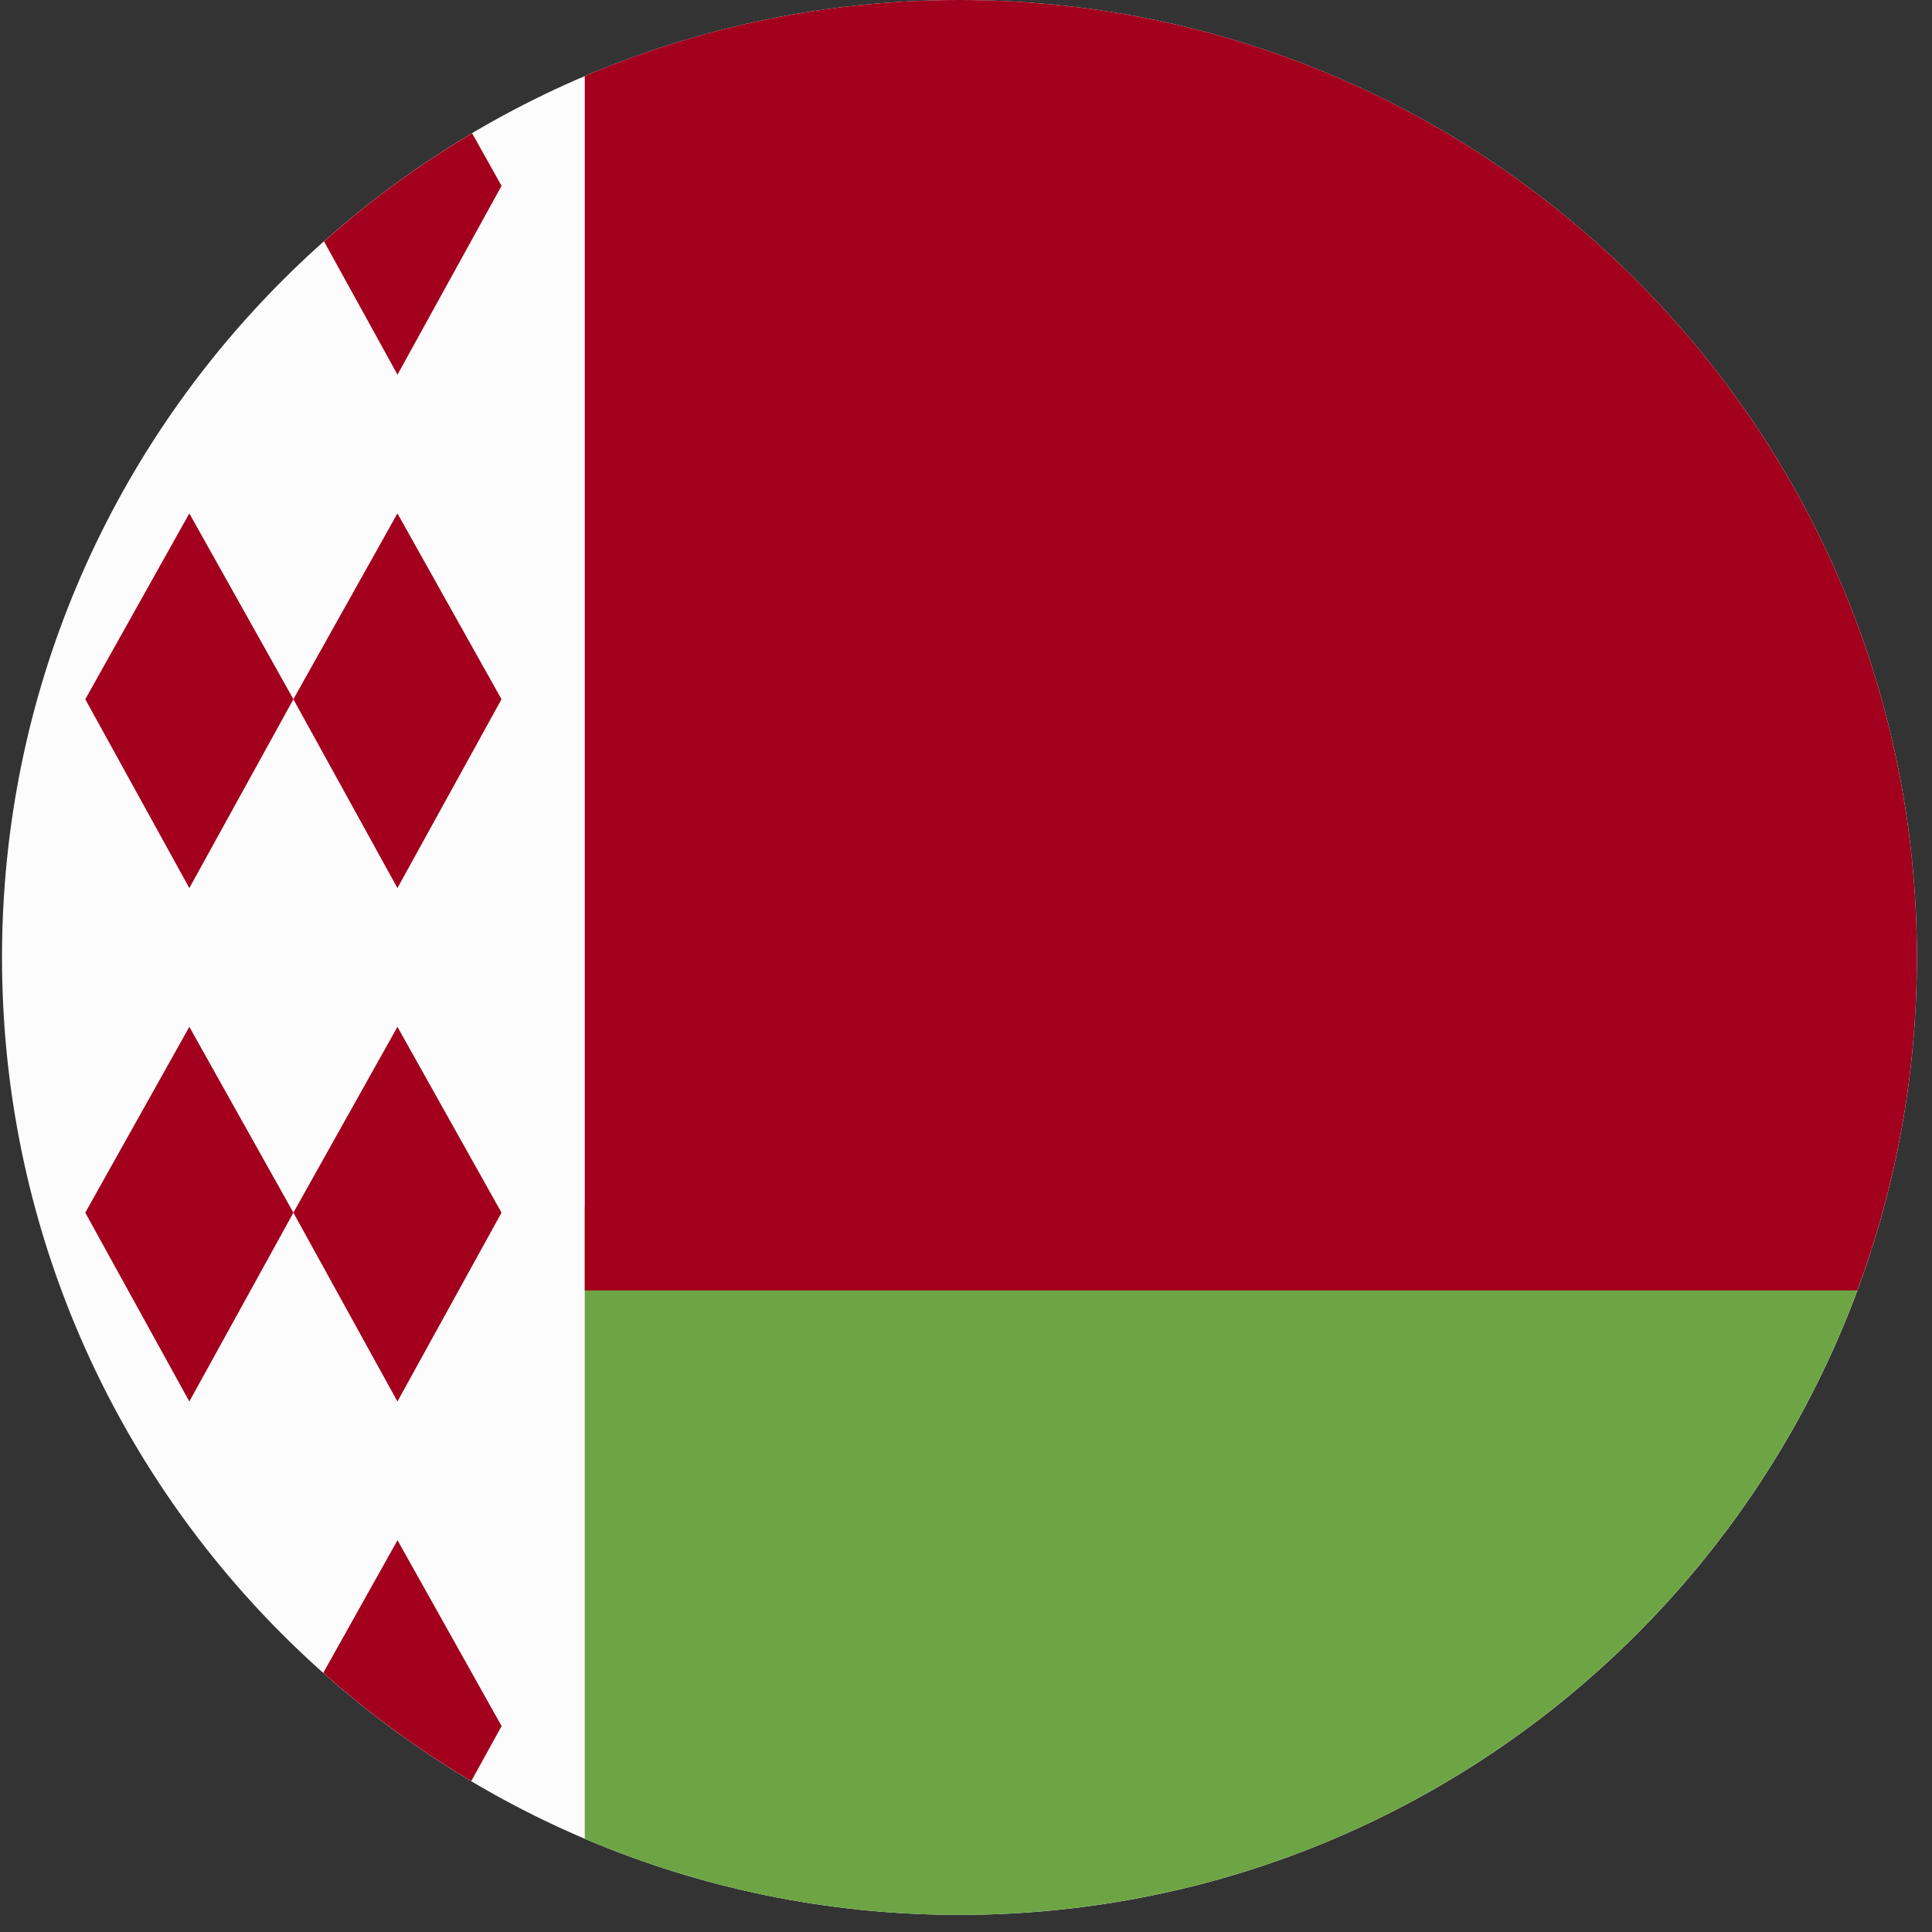 <svg width="101" height="101" viewBox="0 0 101 101" fill="none" xmlns="http://www.w3.org/2000/svg">
<rect x="0" y="0" width="101" height="101" fill="#333333" stroke="none"/>
<g clip-path="url(#clip0_4901_23326)">
<path d="M50.158 100.105C77.801 100.105 100.211 77.696 100.211 50.053C100.211 22.409 77.801 0 50.158 0C22.515 0 0.105 22.409 0.105 50.053C0.105 77.696 22.515 100.105 50.158 100.105Z" fill="#FCFCFC"/>
<path d="M20.777 46.426L15.337 36.555L20.777 26.84L26.218 36.555L20.777 46.426Z" fill="#A2001D"/>
<path d="M9.898 46.426L4.458 36.555L9.898 26.84L15.339 36.555L9.898 46.426Z" fill="#A2001D"/>
<path d="M20.777 73.266L15.337 63.395L20.777 53.68L26.218 63.395L20.777 73.266Z" fill="#A2001D"/>
<path d="M9.898 73.266L4.458 63.395L9.898 53.68L15.339 63.395L9.898 73.266Z" fill="#A2001D"/>
<path d="M26.22 9.716L24.68 6.965C21.917 8.602 19.326 10.497 16.939 12.618L20.78 19.586L26.22 9.716Z" fill="#A2001D"/>
<path d="M20.781 80.519L16.899 87.452C19.285 89.575 21.874 91.473 24.636 93.113L26.222 90.235L20.781 80.519Z" fill="#A2001D"/>
<path d="M30.57 63.11V96.126C36.586 98.686 43.205 100.105 50.156 100.105C71.677 100.105 90.023 86.522 97.095 67.462L30.57 63.11Z" fill="#6DA544"/>
<path d="M97.095 67.462C99.108 62.04 100.209 56.175 100.209 50.053C100.209 22.41 77.799 0 50.156 0C43.206 0 36.586 1.418 30.57 3.978V67.462H97.095V67.462Z" fill="#A2001D"/>
</g>
<defs>
<clipPath id="clip0_4901_23326">
<rect width="100.105" height="100.105" fill="white" transform="translate(0.105)"/>
</clipPath>
</defs>
</svg>
